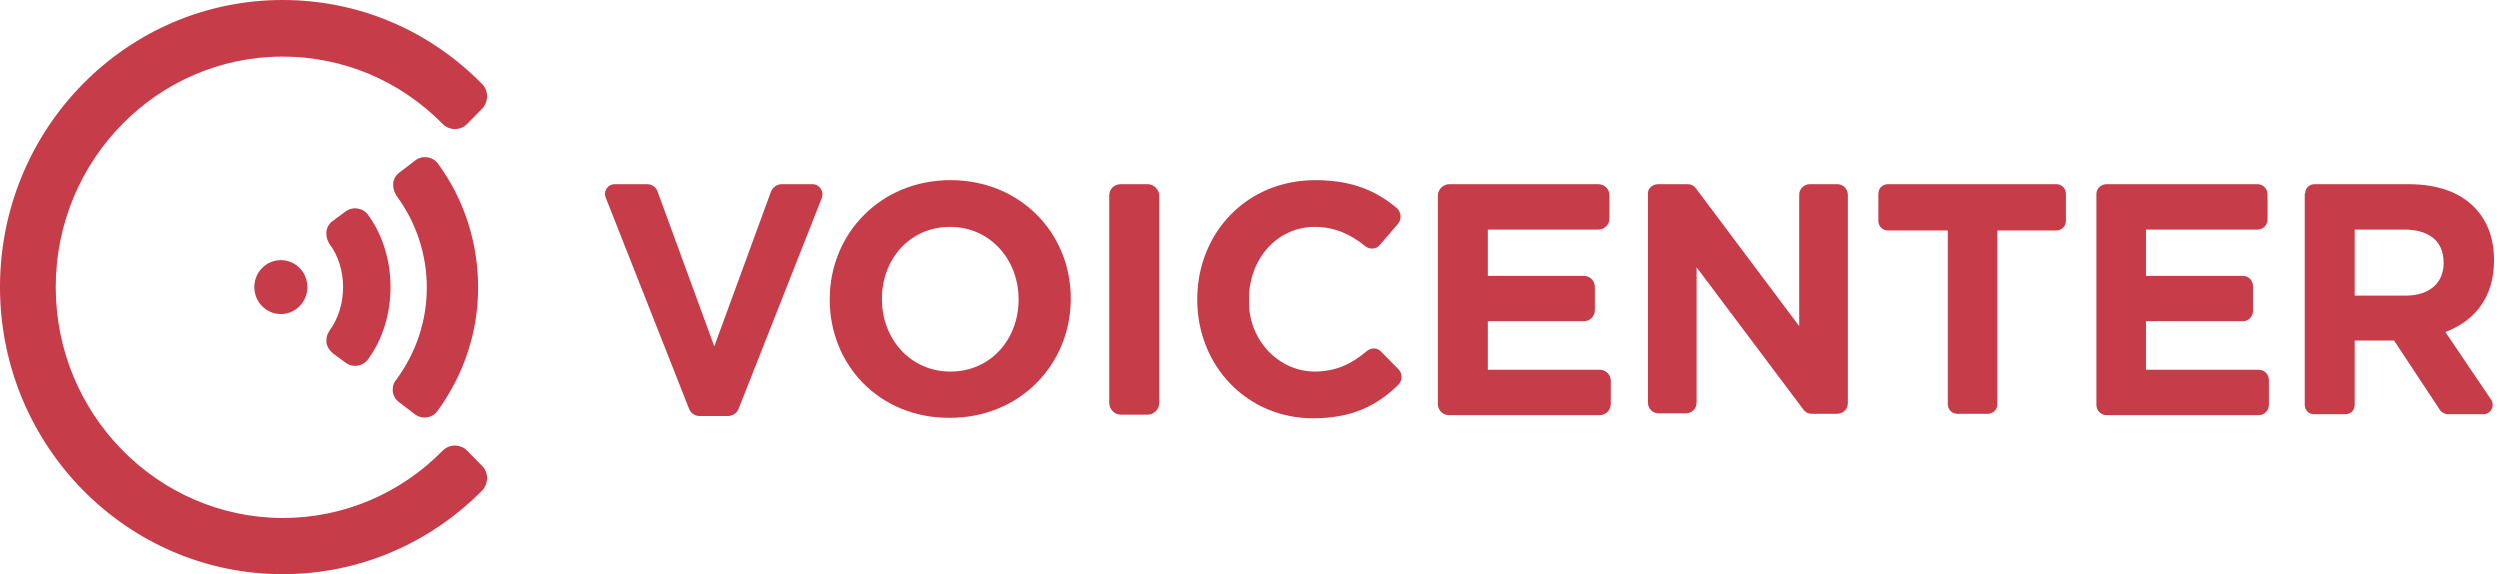 <svg width="209" height="48" viewBox="0 0 209 48" fill="none" xmlns="http://www.w3.org/2000/svg">
<path d="M51.395 15.398H54.094C54.501 15.398 54.871 15.661 54.982 16.036L59.714 28.957L64.447 16.036C64.595 15.661 64.965 15.398 65.335 15.398H67.923C68.514 15.398 68.921 15.999 68.699 16.562L61.748 34.177C61.6 34.553 61.23 34.778 60.861 34.778H58.494C58.087 34.778 57.755 34.553 57.607 34.177L50.656 16.562C50.397 15.999 50.803 15.398 51.395 15.398Z" fill="#C63C49"/>
<path d="M69.365 25.052V25.014C69.365 19.53 73.617 15.061 79.459 15.061C85.301 15.061 89.516 19.493 89.516 24.939V24.977C89.516 30.46 85.264 34.93 79.422 34.93C73.543 34.967 69.365 30.535 69.365 25.052ZM85.153 25.052V25.014C85.153 21.709 82.787 18.967 79.422 18.967C76.057 18.967 73.728 21.671 73.728 24.977V25.014C73.728 28.319 76.094 31.061 79.459 31.061C82.823 31.061 85.153 28.357 85.153 25.052Z" fill="#C63C49"/>
<path d="M93.694 15.399H95.95C96.467 15.399 96.911 15.85 96.911 16.375V33.69C96.911 34.216 96.467 34.666 95.95 34.666H93.694C93.176 34.666 92.733 34.216 92.733 33.69V16.338C92.733 15.812 93.139 15.399 93.694 15.399Z" fill="#C63C49"/>
<path d="M100.09 25.052V25.014C100.09 19.53 104.158 15.061 109.963 15.061C113.105 15.061 115.102 16 116.766 17.39C117.136 17.728 117.21 18.291 116.877 18.704L115.361 20.47C115.065 20.845 114.51 20.883 114.141 20.582C112.884 19.568 111.552 18.967 109.926 18.967C106.746 18.967 104.416 21.671 104.416 24.977V25.277C104.416 28.432 106.894 31.099 110 31.061C111.811 31.023 113.031 30.385 114.289 29.333C114.658 29.033 115.176 29.07 115.472 29.409L116.914 30.873C117.284 31.249 117.247 31.85 116.877 32.188C115.102 33.916 113.031 34.967 109.778 34.967C104.231 34.967 100.09 30.573 100.09 25.052Z" fill="#C63C49"/>
<path d="M121.166 15.399H133.626C134.144 15.399 134.551 15.812 134.551 16.338V18.253C134.551 18.779 134.144 19.192 133.626 19.192H124.383V23.061H132.406C132.924 23.061 133.331 23.474 133.331 24V25.915C133.331 26.441 132.924 26.854 132.406 26.854H124.383V30.911H133.737C134.255 30.911 134.662 31.324 134.662 31.85V33.765C134.662 34.291 134.255 34.704 133.737 34.704H121.129C120.611 34.704 120.205 34.291 120.205 33.765V16.3C120.242 15.812 120.648 15.399 121.166 15.399Z" fill="#C63C49"/>
<path d="M138.618 15.399H141.095C141.391 15.399 141.65 15.549 141.798 15.774L150.413 27.267V16.3C150.413 15.774 150.82 15.399 151.3 15.399H153.593C154.111 15.399 154.48 15.812 154.48 16.3V33.69C154.48 34.216 154.074 34.591 153.593 34.591H151.448C151.153 34.591 150.894 34.441 150.746 34.216L141.835 22.347V33.652C141.835 34.178 141.428 34.554 140.948 34.554H138.655C138.137 34.554 137.768 34.141 137.768 33.652V16.3C137.694 15.812 138.101 15.399 138.618 15.399Z" fill="#C63C49"/>
<path d="M162.8 19.267H157.808C157.364 19.267 157.031 18.892 157.031 18.479V16.188C157.031 15.737 157.401 15.399 157.808 15.399H171.932C172.376 15.399 172.709 15.774 172.709 16.188V18.479C172.709 18.929 172.339 19.267 171.932 19.267H166.978V33.803C166.978 34.253 166.608 34.591 166.201 34.591H163.613C163.169 34.591 162.837 34.216 162.837 33.803V19.267H162.8Z" fill="#C63C49"/>
<path d="M176.11 15.399H188.719C189.199 15.399 189.569 15.774 189.569 16.263V18.328C189.569 18.817 189.199 19.192 188.719 19.192H179.401V23.061H187.499C187.979 23.061 188.349 23.436 188.349 23.925V25.991C188.349 26.479 187.979 26.854 187.499 26.854H179.401V30.911H188.83C189.31 30.911 189.68 31.286 189.68 31.774V33.84C189.68 34.328 189.31 34.704 188.83 34.704H176.11C175.63 34.704 175.26 34.328 175.26 33.84V16.225C175.26 15.774 175.63 15.399 176.11 15.399Z" fill="#C63C49"/>
<path d="M192.712 16.188C192.712 15.737 193.045 15.399 193.489 15.399H201.364C203.768 15.399 205.653 16.075 206.874 17.352C207.946 18.441 208.5 19.944 208.5 21.746V21.784C208.5 24.901 206.837 26.854 204.433 27.756L208.242 33.389C208.611 33.915 208.242 34.629 207.613 34.629H204.655C204.396 34.629 204.137 34.479 203.99 34.291L200.144 28.469H196.853V33.84C196.853 34.291 196.521 34.629 196.077 34.629H193.452C193.008 34.629 192.675 34.291 192.675 33.84V16.188H192.712ZM201.105 24.713C203.139 24.713 204.285 23.624 204.285 22.009V21.934C204.285 20.131 203.028 19.192 200.995 19.192H196.853V24.713H201.105Z" fill="#C63C49"/>
<path d="M32.834 32.527V32.714C32.871 33.09 33.056 33.39 33.351 33.616L34.682 34.63C35.274 35.081 36.124 34.968 36.568 34.367C38.787 31.325 39.97 27.757 39.97 24.038C39.97 20.32 38.824 16.677 36.605 13.672C36.161 13.071 35.311 12.959 34.719 13.409L33.388 14.423C33.093 14.649 32.908 14.949 32.871 15.325V15.512C32.871 15.813 32.982 16.076 33.13 16.339C34.793 18.592 35.681 21.259 35.681 24.038C35.681 26.818 34.793 29.484 33.13 31.738C32.945 31.926 32.834 32.226 32.834 32.527Z" fill="#C63C49"/>
<path d="M27.287 28.432V28.62C27.324 28.958 27.546 29.296 27.805 29.521L28.877 30.31C29.469 30.76 30.319 30.648 30.763 30.047C33.277 26.629 33.277 21.371 30.763 17.953C30.319 17.352 29.469 17.239 28.877 17.69L27.805 18.479C27.509 18.704 27.324 19.005 27.287 19.38V19.568C27.287 19.868 27.398 20.169 27.546 20.394C29.062 22.422 29.062 25.577 27.546 27.643C27.398 27.868 27.287 28.131 27.287 28.432Z" fill="#C63C49"/>
<path d="M39.045 37.671C38.49 37.108 37.566 37.108 37.011 37.671C33.425 41.315 28.655 43.305 23.627 43.305C13.163 43.268 4.659 34.629 4.659 24C4.659 13.371 13.163 4.732 23.627 4.732C28.655 4.732 33.425 6.723 37.011 10.366C37.566 10.93 38.49 10.93 39.045 10.366L40.302 9.089C40.857 8.526 40.857 7.549 40.302 7.023C35.828 2.479 29.912 0 23.627 0C10.575 0 0 10.742 0 24C0 37.258 10.612 48 23.627 48C29.912 48 35.828 45.521 40.302 41.014C40.857 40.451 40.857 39.474 40.302 38.948L39.045 37.671Z" fill="#C63C49"/>
<path d="M23.479 26.254C24.704 26.254 25.698 25.245 25.698 24C25.698 22.756 24.704 21.747 23.479 21.747C22.254 21.747 21.261 22.756 21.261 24C21.261 25.245 22.254 26.254 23.479 26.254Z" fill="#C63C49"/>
</svg>
